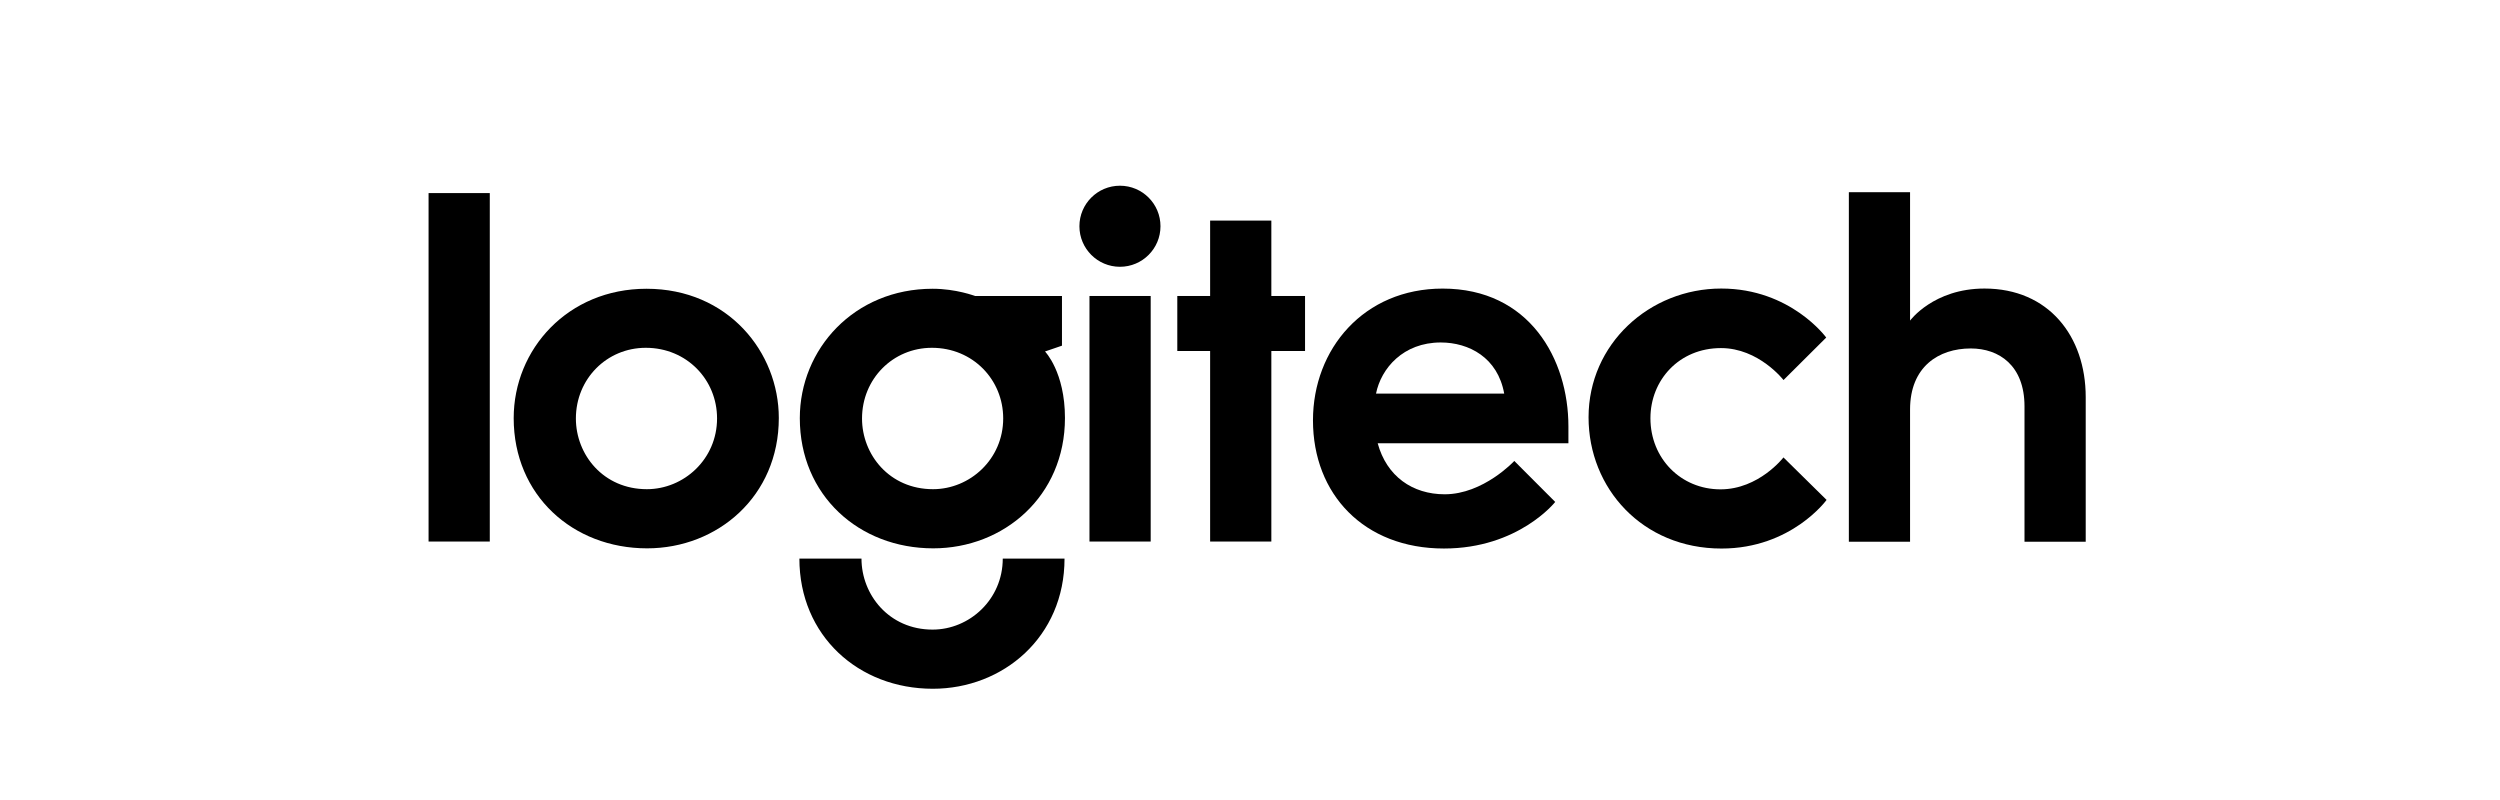 <svg width="175" height="56" viewBox="0 0 175 56" fill="none" xmlns="http://www.w3.org/2000/svg">
<path d="M30 37.908V13.516H34.285V37.908H30Z" fill="black"/>
<path d="M45.253 20.213C39.759 20.213 35.958 24.437 35.958 29.271C35.958 34.667 40.093 38.384 45.296 38.384C50.233 38.384 54.517 34.736 54.517 29.26C54.517 24.655 50.967 20.213 45.253 20.213ZM45.203 24.346C48.078 24.346 50.194 26.584 50.194 29.287C50.194 32.153 47.861 34.243 45.28 34.243C42.231 34.243 40.312 31.826 40.312 29.295C40.312 26.519 42.479 24.346 45.203 24.346Z" fill="black"/>
<path d="M65.283 20.213C59.789 20.213 55.987 24.437 55.987 29.271C55.987 34.667 60.123 38.384 65.326 38.384C70.263 38.384 74.547 34.736 74.547 29.26C74.547 26.035 73.151 24.604 73.151 24.604L74.338 24.197V20.72H68.253C68.253 20.72 66.933 20.213 65.283 20.213ZM65.232 24.346C68.107 24.346 70.224 26.584 70.224 29.287C70.224 32.153 67.89 34.243 65.31 34.243C62.261 34.243 60.342 31.826 60.342 29.295C60.342 26.519 62.508 24.346 65.232 24.346Z" fill="black"/>
<path d="M70.193 39.1C70.193 41.966 67.86 44.072 65.28 44.072C62.231 44.072 60.304 41.632 60.304 39.1H55.957C55.957 44.496 60.093 48.213 65.295 48.213C70.232 48.213 74.517 44.576 74.517 39.1H70.193Z" fill="black"/>
<path d="M76.263 37.908V20.719H80.548V37.908H76.263Z" fill="black"/>
<path d="M84.709 37.908V24.57H82.411V20.719H84.709V15.441H88.994V20.719H91.353V24.57H88.994V37.908H84.709Z" fill="black"/>
<path d="M81.234 15.837C81.234 17.404 79.964 18.675 78.397 18.675C76.83 18.675 75.559 17.404 75.559 15.837C75.559 14.27 76.83 13 78.397 13C79.964 13 81.234 14.27 81.234 15.837Z" fill="black"/>
<path d="M100.986 20.201C95.467 20.201 91.908 24.427 91.908 29.426C91.908 34.593 95.479 38.396 101.076 38.396C106.297 38.396 108.865 35.136 108.865 35.136L106.001 32.267C106.001 32.267 103.838 34.6 101.13 34.6C98.872 34.6 97.067 33.34 96.438 31.029H109.789V29.849C109.789 25.142 107.064 20.201 100.986 20.201ZM100.851 23.973C102.824 23.973 104.843 25.029 105.294 27.552H96.321C96.677 25.779 98.228 23.973 100.851 23.973Z" fill="black"/>
<path d="M120.506 38.398C114.971 38.398 111.199 34.182 111.199 29.211C111.199 24.081 115.462 20.198 120.489 20.198C125.348 20.198 127.835 23.628 127.835 23.628L124.846 26.603C124.846 26.603 123.115 24.366 120.468 24.366C117.535 24.366 115.53 26.61 115.53 29.277C115.53 32.093 117.663 34.254 120.435 34.254C123.124 34.254 124.842 32.02 124.842 32.02L127.861 34.994C127.861 34.994 125.398 38.398 120.506 38.398Z" fill="black"/>
<path d="M129.42 37.921V13.454H133.704V22.443C133.704 22.443 135.345 20.198 138.914 20.198C143.401 20.198 146 23.533 146 27.799V37.921H141.715V28.446C141.715 25.58 139.931 24.392 137.954 24.392C135.702 24.392 133.704 25.673 133.704 28.668V37.921H129.42Z" fill="black"/>
</svg>